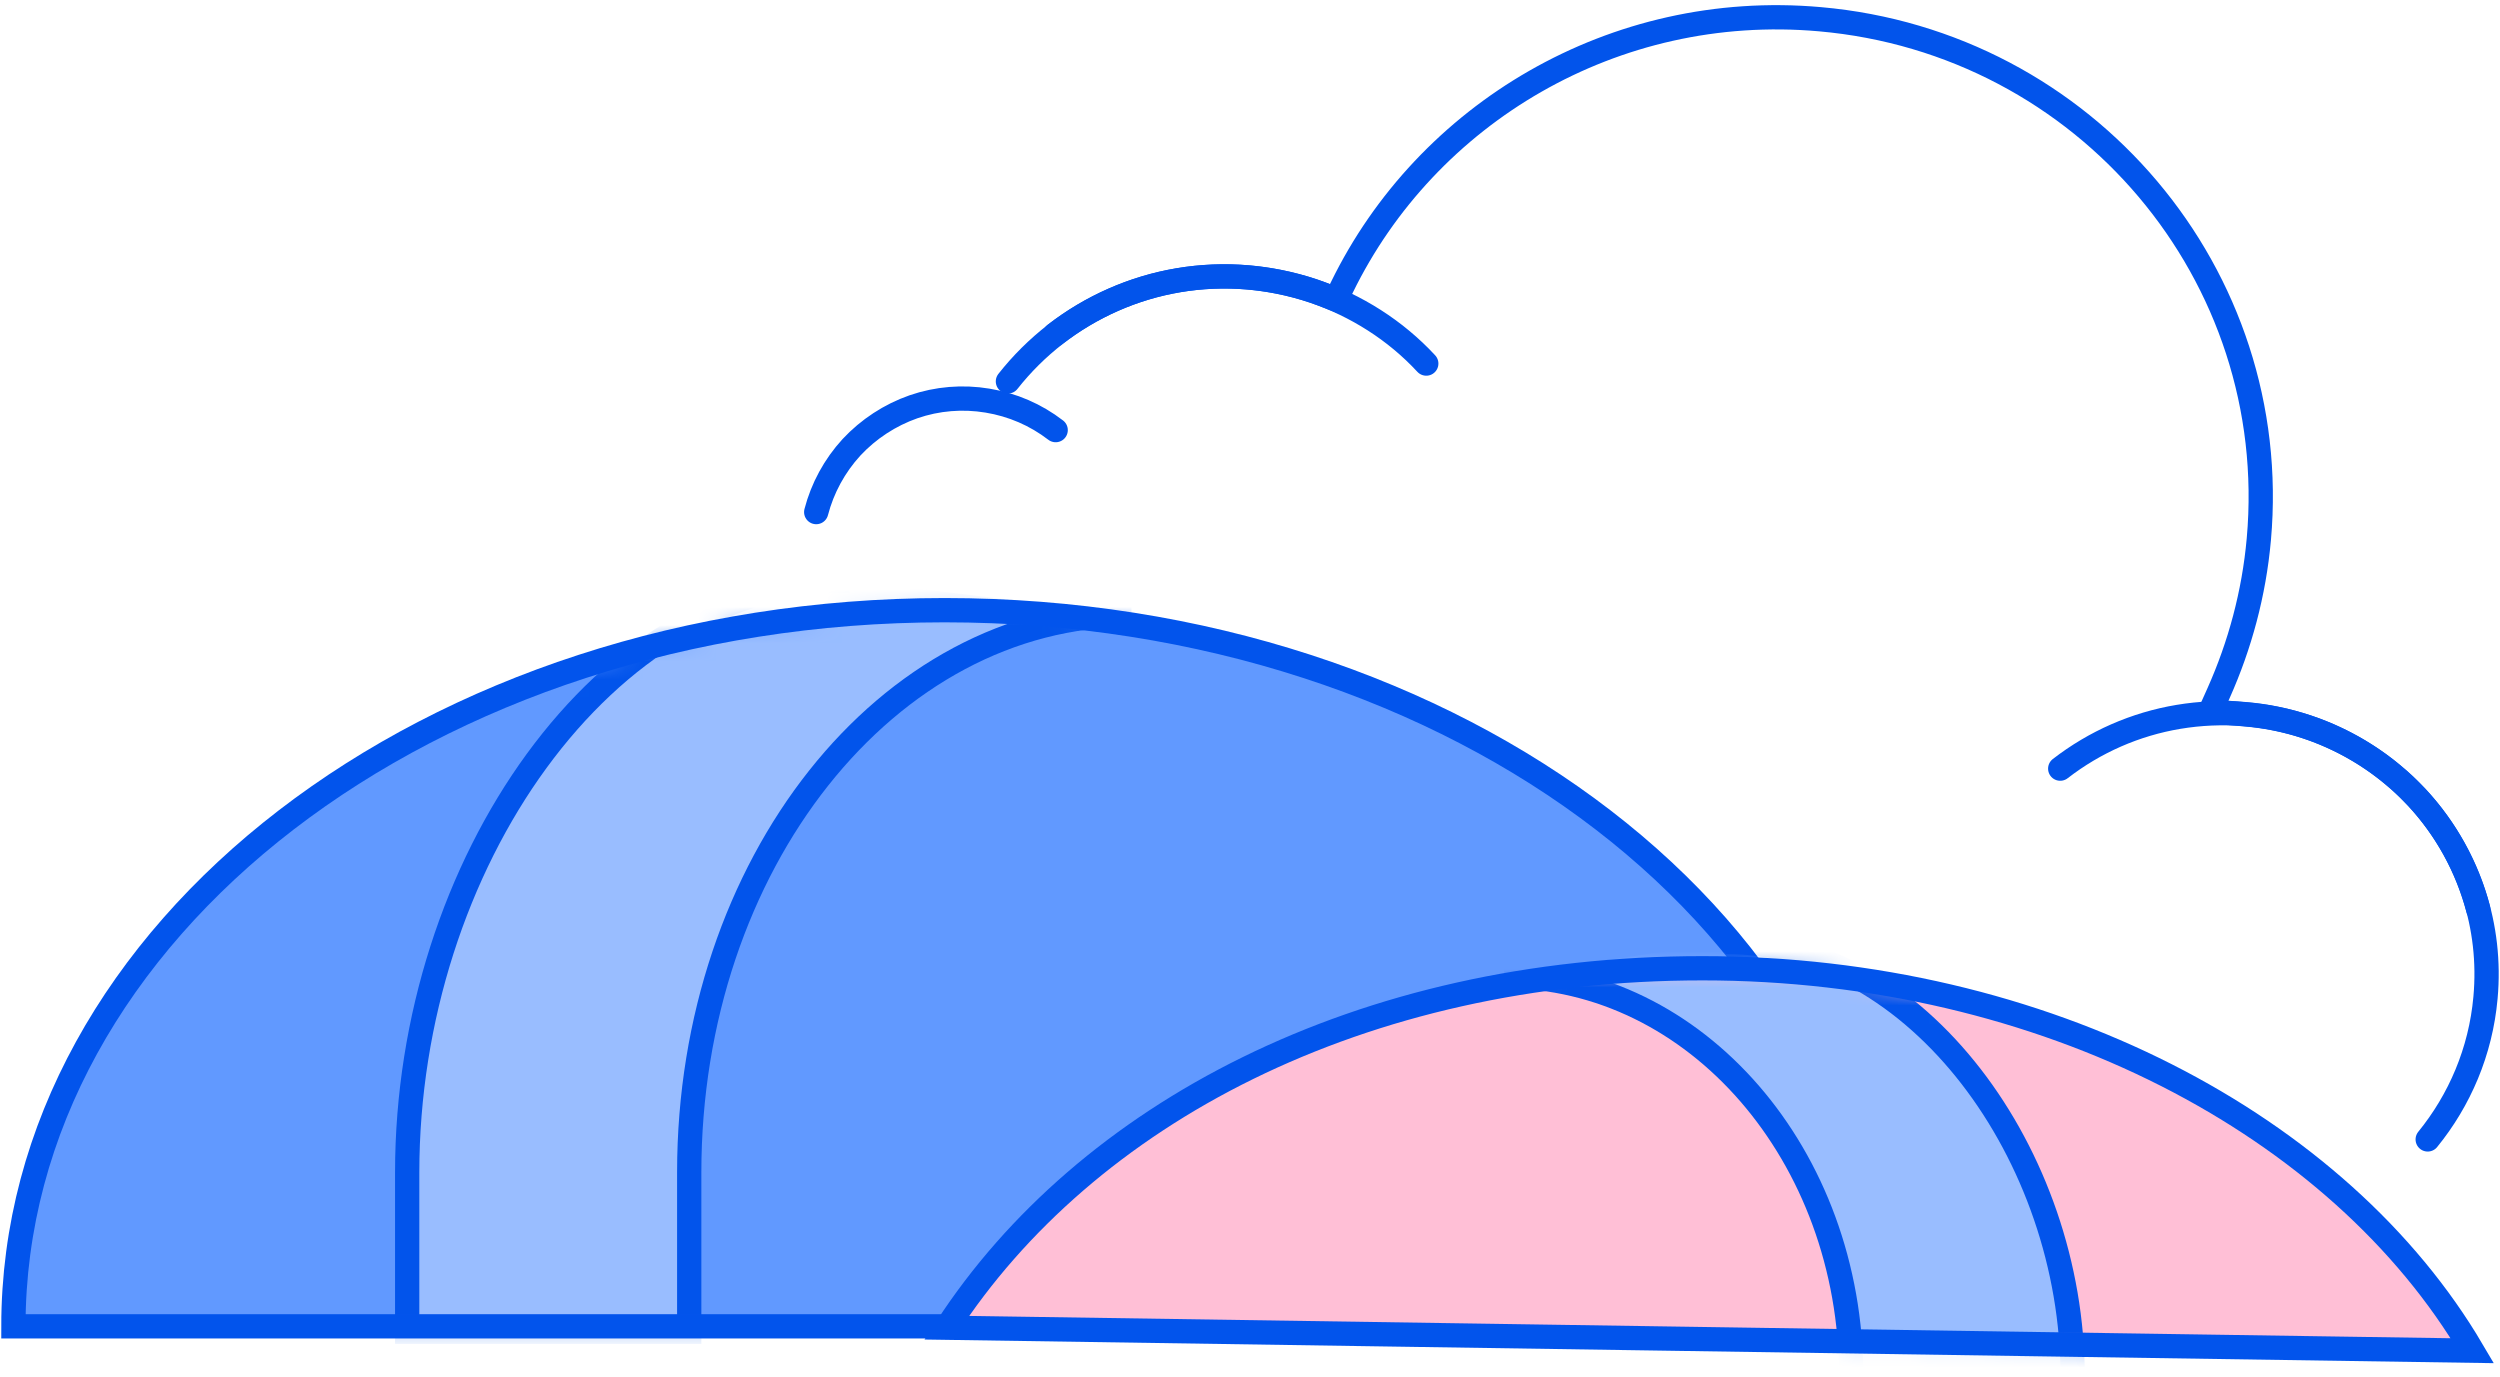 <?xml version="1.0" encoding="utf-8"?>
<svg xmlns="http://www.w3.org/2000/svg" width="138" height="76" viewBox="0 0 138 76" fill="none">
<path d="M55.637 21.054C58.693 17.172 63.621 14.844 68.951 15.317C70.383 15.449 71.759 15.771 73.057 16.264L73.745 16.529L74.07 15.866C78.75 6.267 89.083 0.057 100.448 1.06C115.137 2.348 125.987 15.203 124.688 29.763C124.42 32.773 123.637 35.632 122.472 38.245L122.014 39.267L123.141 39.362L124 39.438C132.003 40.138 137.925 47.144 137.199 55.077C136.932 58.049 135.766 60.737 134.009 62.896" stroke="#0254EB" stroke-width="1.34" stroke-linecap="round"/>
<path d="M58.235 18.46C60.221 16.926 62.571 15.885 65.054 15.469C67.537 15.052 70.097 15.26 72.484 16.055C74.872 16.869 77.03 18.233 78.73 20.069" stroke="#0254EB" stroke-width="1.34" stroke-linecap="round" stroke-linejoin="round"/>
<path d="M45.055 28.267C45.399 26.942 46.068 25.711 47.004 24.689C47.939 23.686 49.124 22.909 50.423 22.455C51.741 22 53.135 21.887 54.51 22.114C55.886 22.341 57.165 22.89 58.273 23.742" stroke="#0254EB" stroke-width="1.34" stroke-linecap="round" stroke-linejoin="round"/>
<path d="M113.724 42.429C115.634 40.952 117.869 39.968 120.256 39.57C122.644 39.173 125.089 39.362 127.381 40.138C129.673 40.914 131.736 42.24 133.379 43.982C135.021 45.742 136.187 47.882 136.798 50.192" stroke="#0254EB" stroke-width="1.34" stroke-linecap="round"/>
<path d="M103.542 73.215C103.542 51.385 80.545 33.682 52.141 33.682C23.757 33.682 0.74 51.385 0.74 73.215H103.504H103.542Z" fill="#6199FF"/>
<mask id="mask0_701_12661" style="mask-type:luminance" maskUnits="userSpaceOnUse" x="0" y="33" width="104" height="41">
<path d="M103.542 73.215C103.542 51.385 80.545 33.682 52.141 33.682C23.757 33.682 0.74 51.385 0.74 73.215H103.504H103.542Z" fill="white"/>
</mask>
<g mask="url(#mask0_701_12661)">
<path d="M46.889 32.035C33.403 32.035 22.477 47.712 22.477 64.714V73.517H38.045V64.714C38.045 47.712 48.971 33.928 62.456 33.928" fill="#99BDFF"/>
<path d="M46.889 32.035C33.403 32.035 22.477 47.712 22.477 64.714V73.517H38.045V64.714C38.045 47.712 48.971 33.928 62.456 33.928" stroke="#0254EB" stroke-width="1.34"/>
</g>
<path d="M103.542 73.215C103.542 51.385 80.545 33.682 52.141 33.682C23.757 33.682 0.74 51.385 0.74 73.215H103.504H103.542Z" stroke="#0254EC" stroke-width="1.34"/>
<path d="M136.473 74.559C129.157 62.12 112.883 53.448 93.973 53.448C75.063 53.448 59.916 61.514 52.256 73.29L136.473 74.559Z" fill="#FFBFD6"/>
<mask id="mask1_701_12661" style="mask-type:luminance" maskUnits="userSpaceOnUse" x="52" y="53" width="85" height="22">
<path d="M136.473 74.559C129.157 62.12 112.883 53.448 93.973 53.448C75.063 53.448 59.916 61.514 52.256 73.29L136.473 74.559Z" fill="white"/>
</mask>
<g mask="url(#mask1_701_12661)">
<path d="M95.253 51.99C105.835 51.99 114.411 63.786 114.411 75.998V82.321H102.187V75.998C102.187 63.786 93.61 53.884 83.028 53.884" fill="#99BDFF"/>
<path d="M95.253 51.99C105.835 51.99 114.411 63.786 114.411 75.998V82.321H102.187V75.998C102.187 63.786 93.61 53.884 83.028 53.884" stroke="#0254EB" stroke-width="1.34"/>
</g>
<path d="M136.473 74.559C129.157 62.12 112.883 53.448 93.973 53.448C75.063 53.448 59.916 61.514 52.256 73.29L136.473 74.559Z" stroke="#0254EC" stroke-width="1.34"/>
</svg>